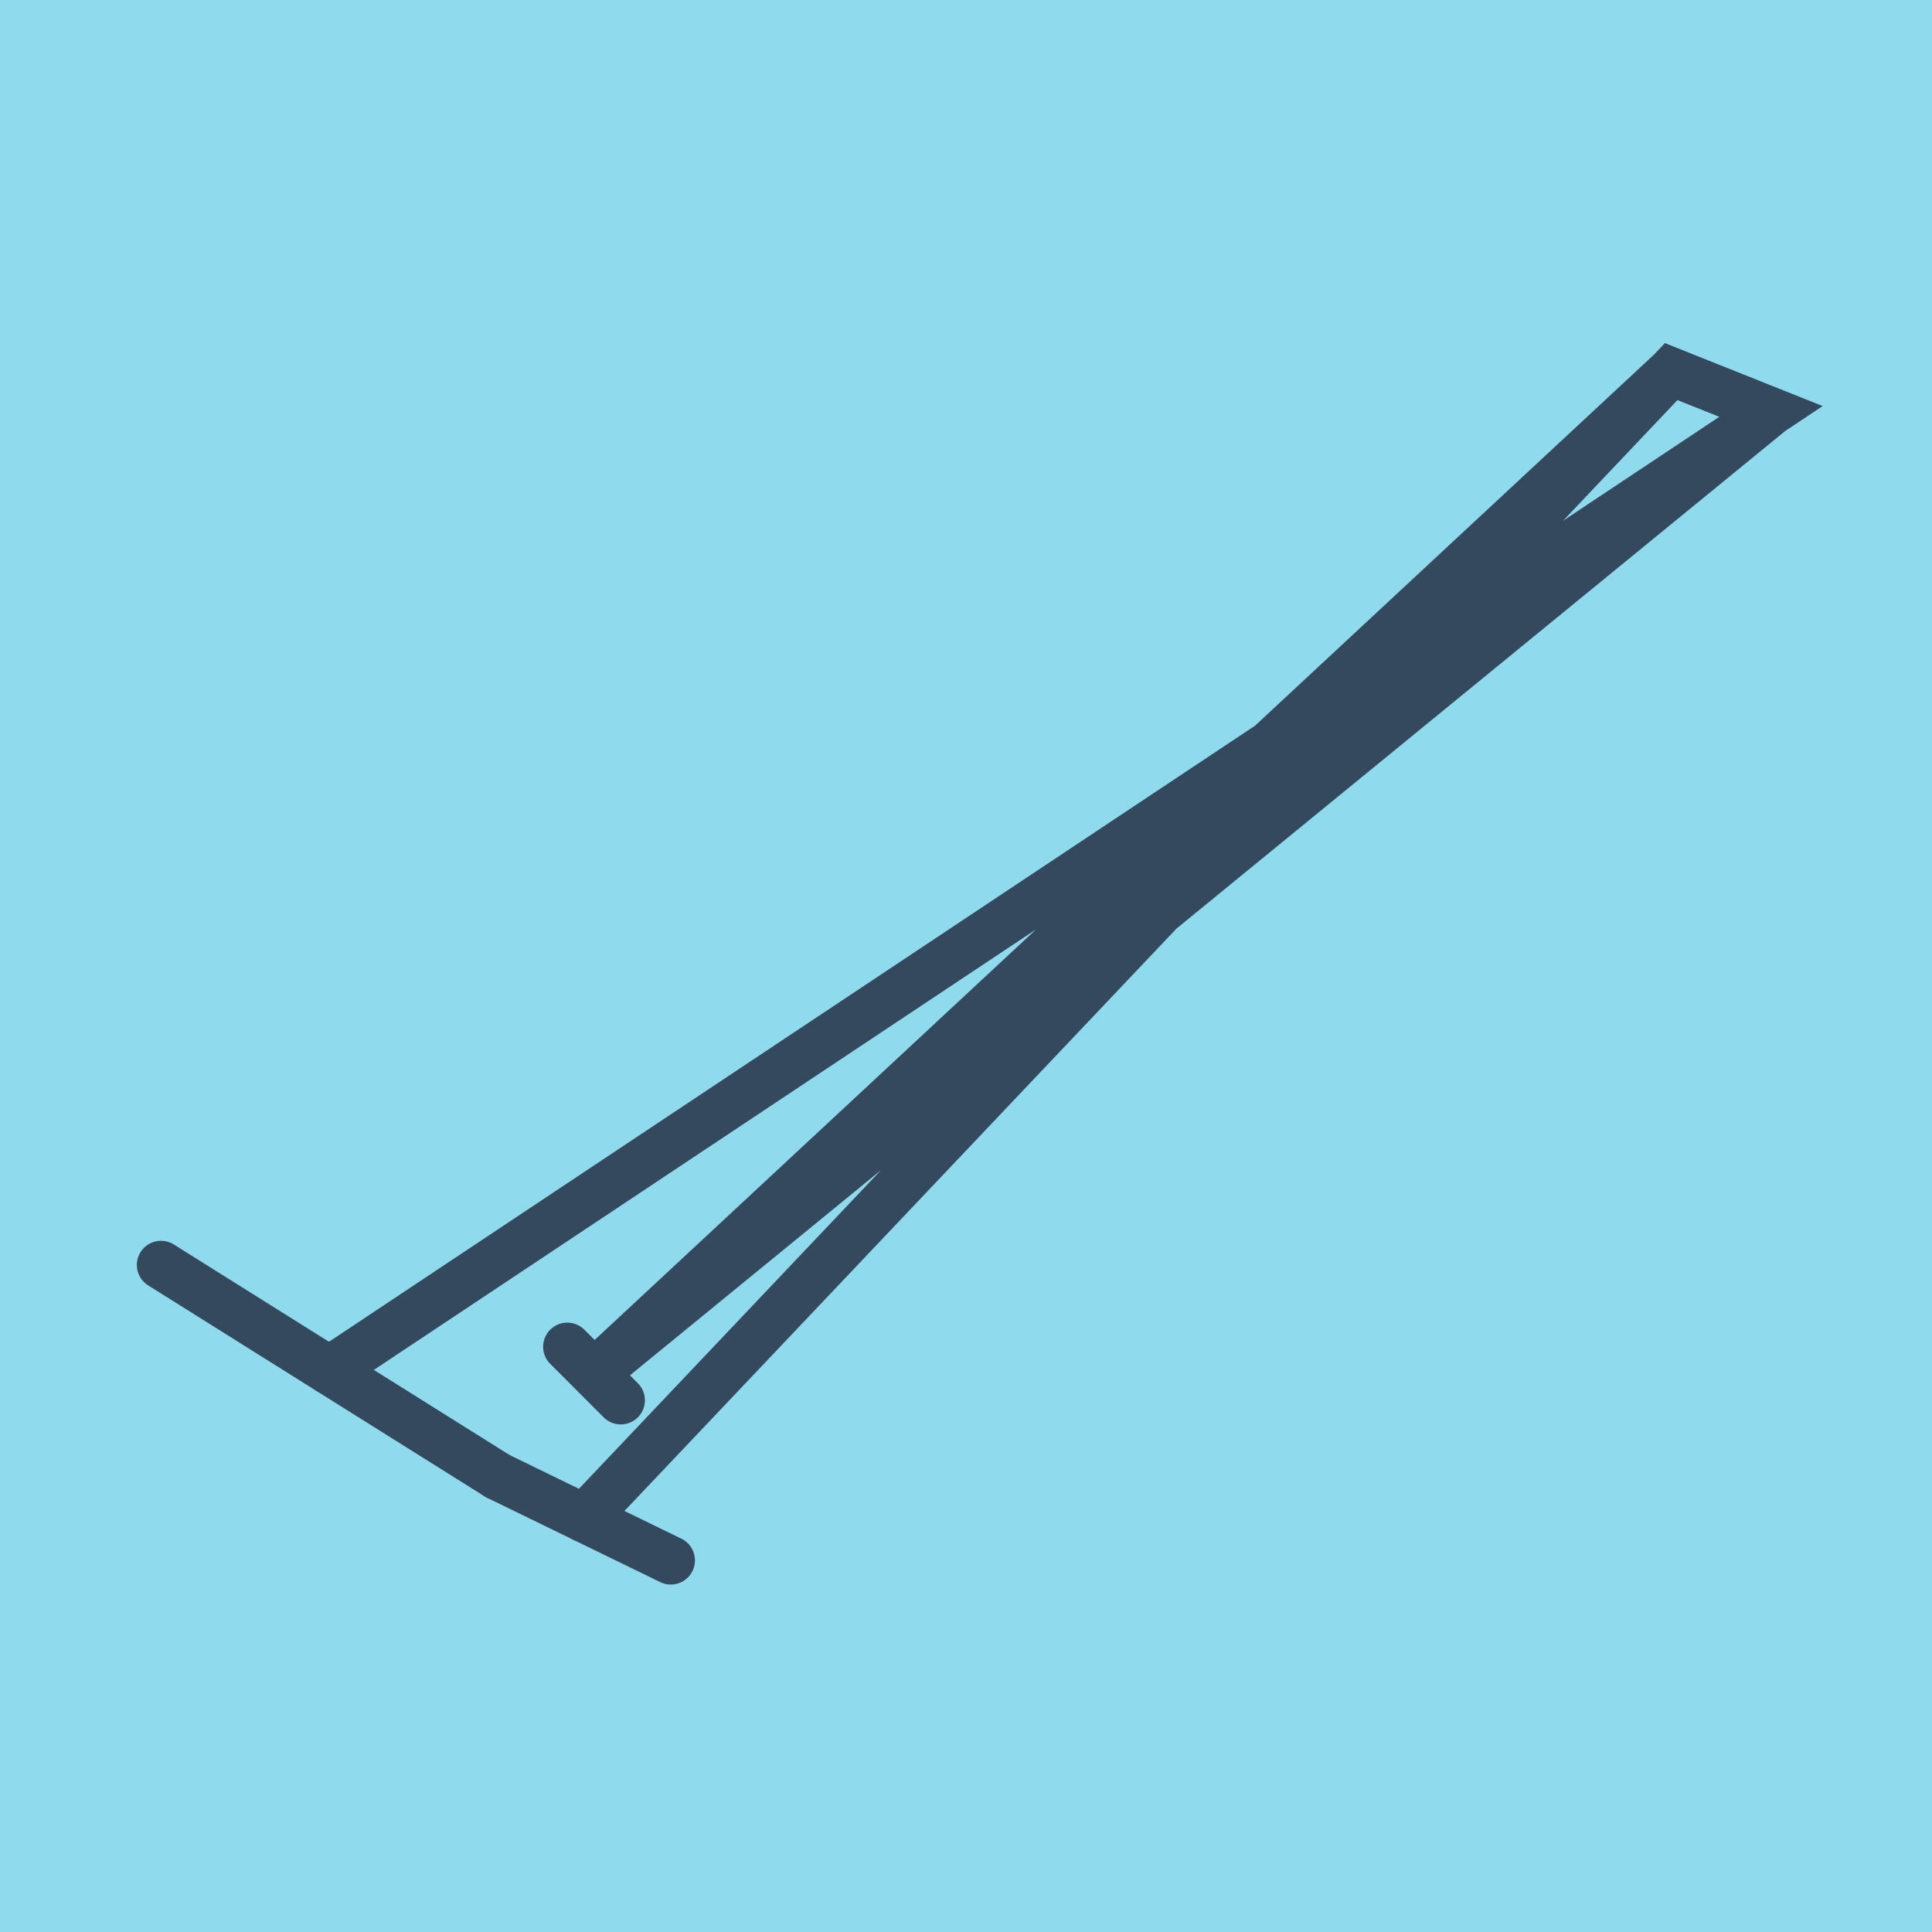 <?xml version="1.0" encoding="utf-8"?>
<!DOCTYPE svg PUBLIC "-//W3C//DTD SVG 1.1//EN" "http://www.w3.org/Graphics/SVG/1.1/DTD/svg11.dtd">
<svg xmlns="http://www.w3.org/2000/svg" xmlns:xlink="http://www.w3.org/1999/xlink" viewBox="-10 -10 120 120" preserveAspectRatio="xMidYMid meet">
	<path style="fill:#90daee" d="M-10-10h120v120H-10z"/>
			<polyline stroke-linecap="round" points="20.915,81.683 0,68.568 " style="fill:none;stroke:#34495e;stroke-width: 3px"/>
			<polyline stroke-linecap="round" points="25.235,73.65 28.556,76.974 " style="fill:none;stroke:#34495e;stroke-width: 3px"/>
			<polyline stroke-linecap="round" points="20.915,81.683 31.664,86.919 " style="fill:none;stroke:#34495e;stroke-width: 3px"/>
			<polyline stroke-linecap="round" points="10.458,75.125 100,15.555 93.8,13.081 26.895,75.312 100,15.555 93.8,13.081 26.29,84.301 " style="fill:none;stroke:#34495e;stroke-width: 3px"/>
	</svg>
